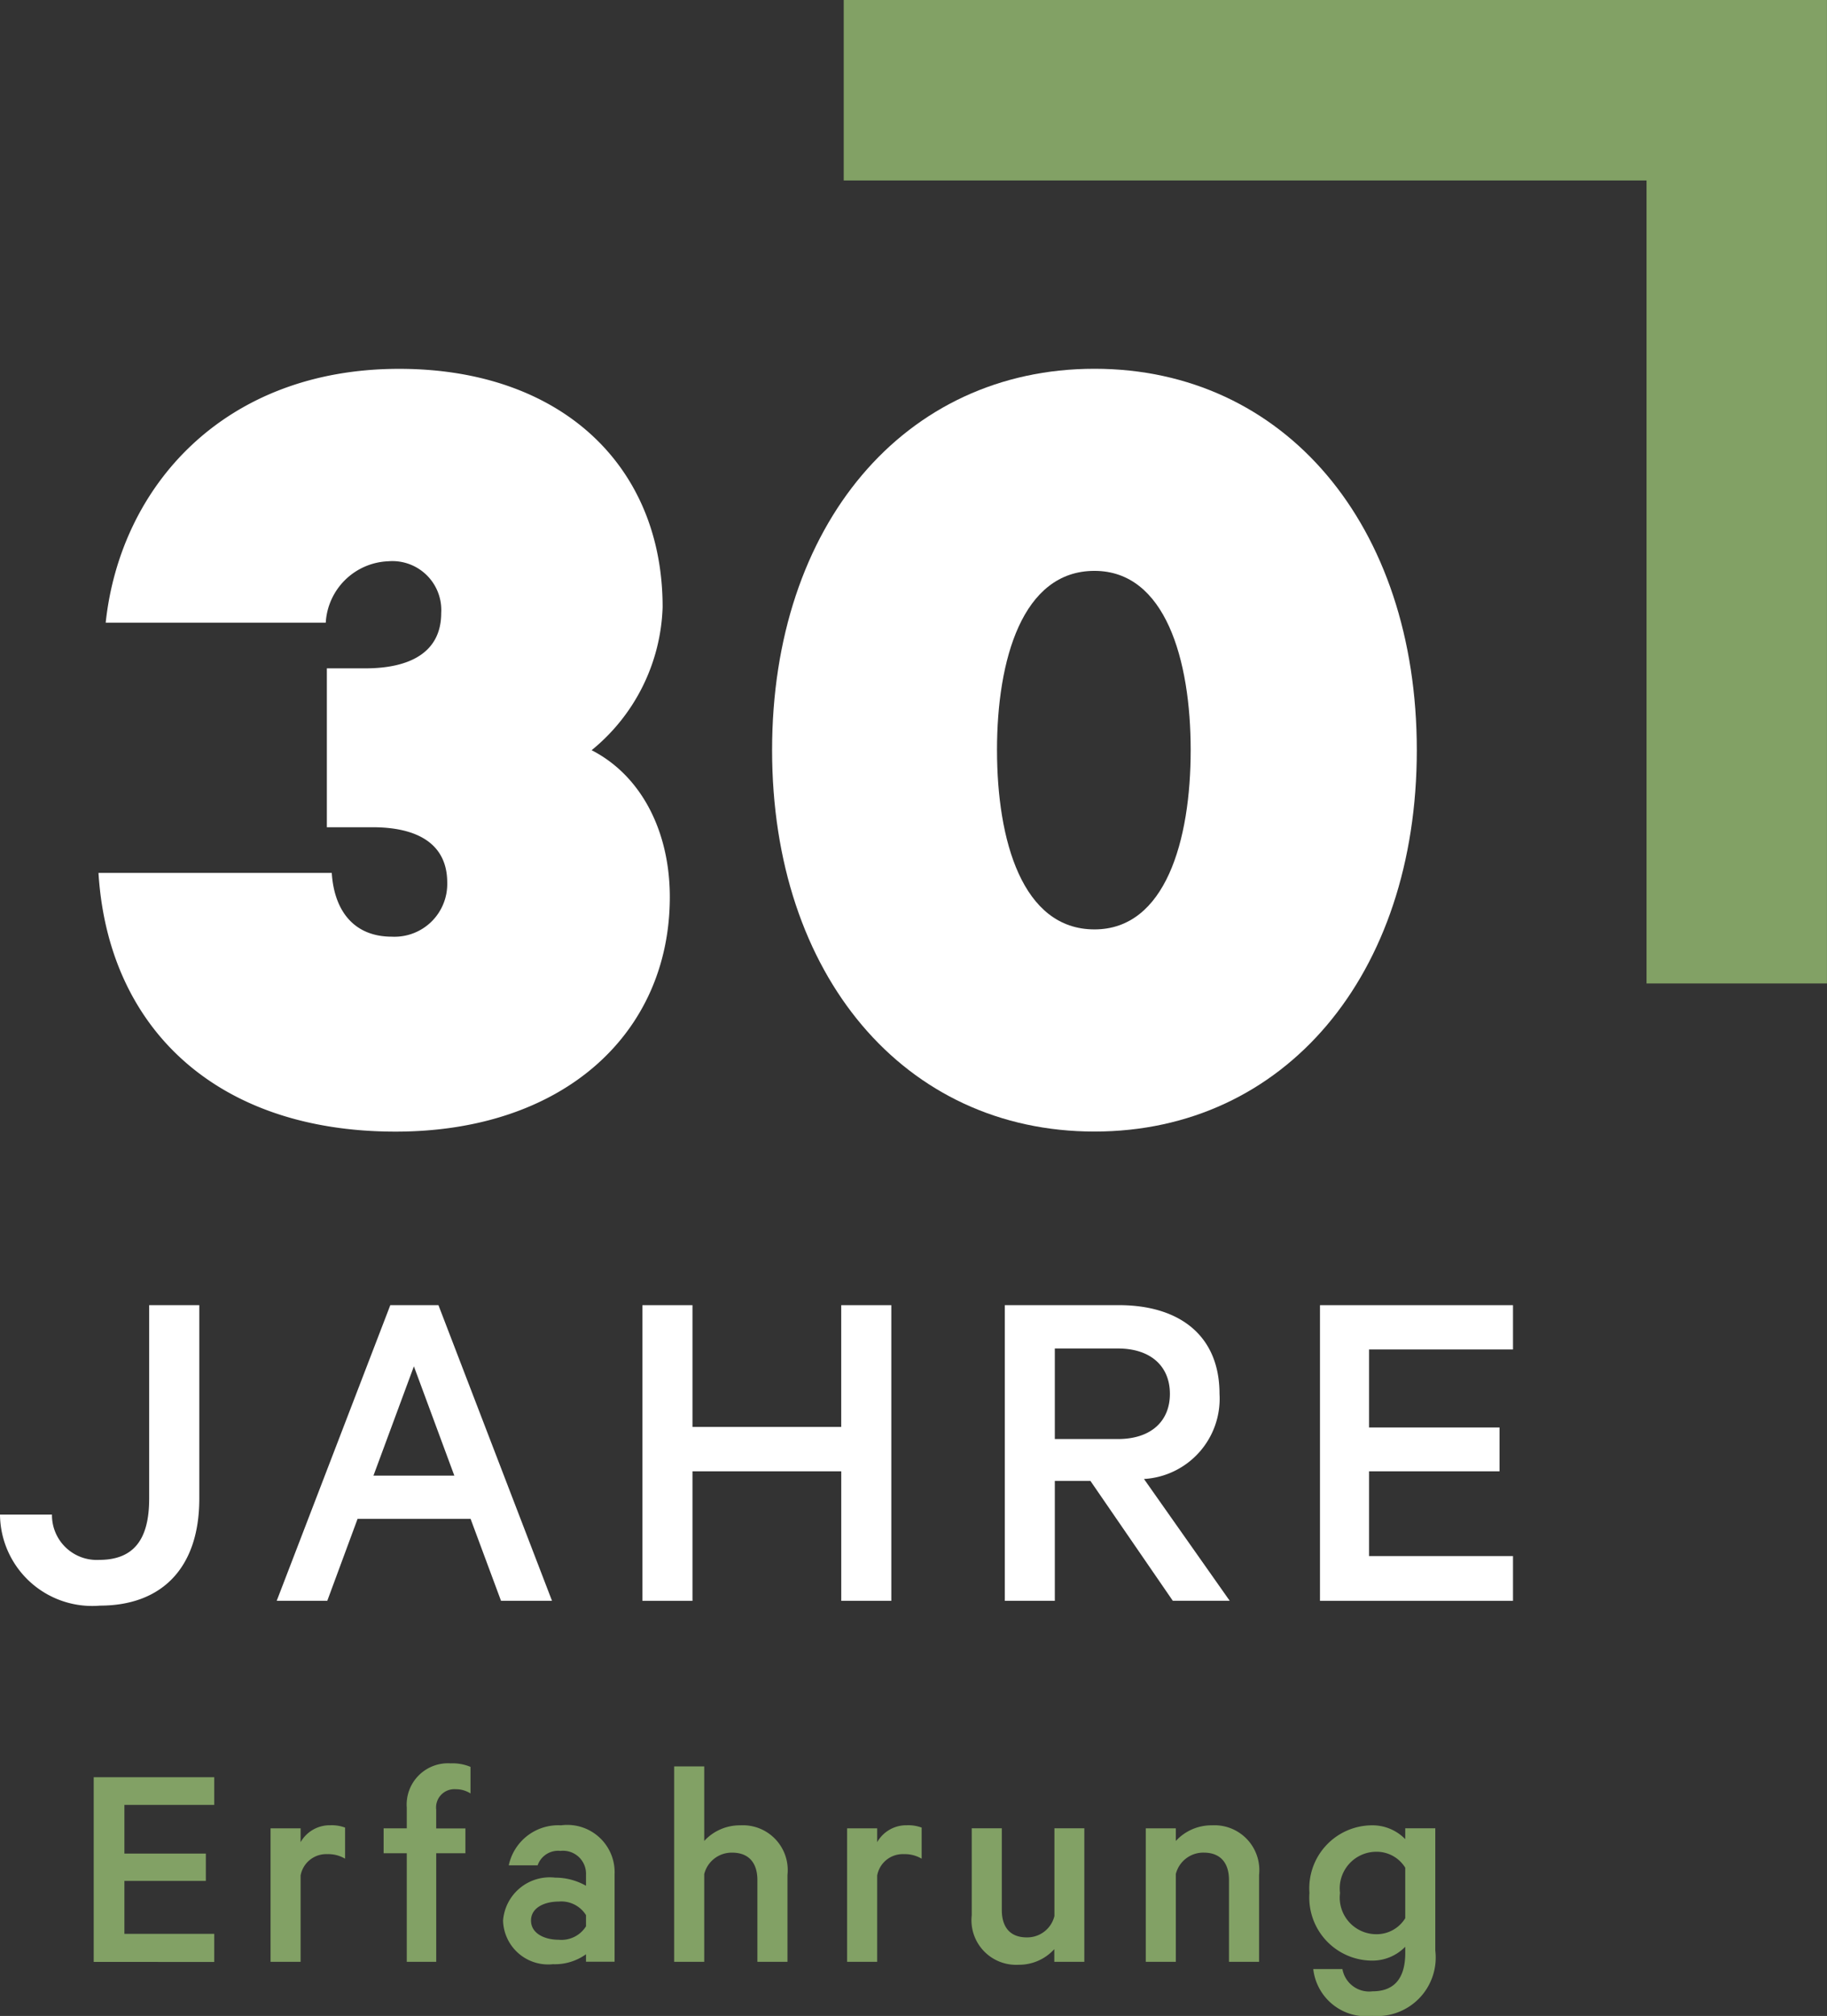 <svg id="Gruppe_604" data-name="Gruppe 604" xmlns="http://www.w3.org/2000/svg" width="78.043" height="86.094" viewBox="0 0 78.043 86.094">
  <rect x="0" y="0" width="78.043" height="86.094" fill="#333333" stroke="none"/>
  <g id="Gruppe_134" data-name="Gruppe 134" transform="translate(4.204 15.748)">
    <path id="Pfad_839" data-name="Pfad 839" d="M-.5-.65H1.148c1.8,0,3.237-.618,3.237-2.364a2.09,2.09,0,0,0-2.26-2.209A2.785,2.785,0,0,0-.547-2.6h-9.4c.618-5.805,5.036-10.841,12.537-10.841,6.885,0,11.253,4.112,11.253,10.174a8.213,8.213,0,0,1-3.033,6.113c2.108,1.079,3.34,3.443,3.34,6.269,0,5.805-4.52,10.02-11.715,10.02-7.656,0-12.28-4.419-12.69-11.048H-.29c.1,1.592.925,2.723,2.568,2.723A2.253,2.253,0,0,0,4.642,8.5c0-1.7-1.336-2.364-3.185-2.364H-.5Z" transform="translate(10.258 13.445)" fill="#fff"/>
  </g>
  <g id="Gruppe_135" data-name="Gruppe 135" transform="translate(32.981 15.749)">
    <path id="Pfad_840" data-name="Pfad 840" d="M0-.828c0-9.608,5.652-16.287,13.77-16.287S27.54-10.435,27.54-.828,21.888,15.461,13.77,15.461,0,8.781,0-.828m9.608,0c0,3.854,1.079,7.656,4.163,7.656,3.032,0,4.11-3.8,4.11-7.656S16.8-8.484,13.77-8.484c-3.083,0-4.163,3.8-4.163,7.656" transform="translate(0 17.115)" fill="#fff"/>
  </g>
  <g id="Gruppe_136" data-name="Gruppe 136" transform="translate(0 55.739)">
    <path id="Pfad_841" data-name="Pfad 841" d="M-.113-.455A1.912,1.912,0,0,0,1.9,1.479c1.441,0,2.139-.823,2.139-2.612V-9.4H6.18v8.267c0,3-1.646,4.565-4.237,4.565A3.937,3.937,0,0,1-2.333-.455Z" transform="translate(2.333 9.4)" fill="#fff"/>
  </g>
  <path id="Pfad_842" data-name="Pfad 842" d="M0-4.374H78.044V-90.468H0Z" transform="translate(0 90.468)" fill="none"/>
  <path id="Pfad_843" data-name="Pfad 843" d="M-.351,0,4.5,12.626H2.322l-1.3-3.5H-3.806l-1.294,3.5H-7.26L-2.408,0ZM-3.127,7.279H.327L-1.4,2.612Z" transform="translate(19.08 55.74)" fill="#fff"/>
  <path id="Pfad_844" data-name="Pfad 844" d="M-.54,0V12.626H-2.679V7.095H-9.034v5.532h-2.138V0h2.138V5.2h6.354V0Z" transform="translate(38.614 55.74)" fill="#fff"/>
  <g id="Gruppe_140" data-name="Gruppe 140" transform="translate(42.921 55.739)">
    <path id="Pfad_845" data-name="Pfad 845" d="M-.109-.381v5.12H-2.246V-7.888H2.626c2.612,0,4.3,1.316,4.3,3.784A3.435,3.435,0,0,1,3.7-.464l3.661,5.2H4.93L1.413-.381Zm0-1.789H2.586C4-2.17,4.807-2.932,4.807-4.1S4-6.037,2.586-6.037H-.109Z" transform="translate(2.246 7.888)" fill="#fff"/>
  </g>
  <path id="Pfad_846" data-name="Pfad 846" d="M0-4.374H78.044V-90.468H0Z" transform="translate(0 90.468)" fill="none"/>
  <path id="Pfad_847" data-name="Pfad 847" d="M-.419,0V1.892H-6.568V5.223H-.995V7.095H-6.568v3.62H-.419v1.912H-8.664V0Z" transform="translate(65.049 55.74)" fill="#fff"/>
  <path id="Pfad_848" data-name="Pfad 848" d="M-.262,0V1.182H-4.1v2.08H-.621V4.43H-4.1V6.689H-.262v1.2H-5.411V0Z" transform="translate(9.414 75.899)" fill="#82a165"/>
  <g id="Gruppe_144" data-name="Gruppe 144" transform="translate(11.557 77.953)">
    <path id="Pfad_849" data-name="Pfad 849" d="M-.162-.072A1.407,1.407,0,0,0-.919-.266,1.11,1.11,0,0,0-2.062.646V4.331H-3.346v-5.7h1.284v.591A1.429,1.429,0,0,1-.792-1.5a1.627,1.627,0,0,1,.63.1Z" transform="translate(3.346 1.498)" fill="#82a165"/>
  </g>
  <g id="Gruppe_145" data-name="Gruppe 145" transform="translate(16.387 75.308)">
    <path id="Pfad_850" data-name="Pfad 850" d="M-.189-.065a1.143,1.143,0,0,0-.63-.181.781.781,0,0,0-.835.874v.8H-.406V2.489H-1.653V7.124H-2.911V2.489H-3.9V1.424h.989V.538A1.763,1.763,0,0,1-1.036-1.35,1.963,1.963,0,0,1-.189-1.2Z" transform="translate(3.9 1.35)" fill="#82a165"/>
  </g>
  <g id="Gruppe_146" data-name="Gruppe 146" transform="translate(21.489 77.954)">
    <path id="Pfad_851" data-name="Pfad 851" d="M-.18-.3V-.618a2.283,2.283,0,0,1-1.411.424A1.927,1.927,0,0,1-3.723-2.055,2,2,0,0,1-1.5-3.891,2.662,2.662,0,0,1-.18-3.544v-.463A.982.982,0,0,0-1.272-5.033a.925.925,0,0,0-.974.616H-3.479A2.159,2.159,0,0,1-1.245-6.125,2.02,2.02,0,0,1,1.041-4.032V-.3Zm0-1.99a1.242,1.242,0,0,0-1.168-.579c-.578,0-1.181.245-1.181.81s.6.821,1.181.821A1.24,1.24,0,0,0-.18-1.812Z" transform="translate(3.723 6.125)" fill="#82a165"/>
  </g>
  <g id="Gruppe_147" data-name="Gruppe 147" transform="translate(28.798 75.437)">
    <path id="Pfad_852" data-name="Pfad 852" d="M0,0H1.284V3.184a2.062,2.062,0,0,1,1.541-.667A1.915,1.915,0,0,1,4.84,4.635V8.346H3.555V4.852c0-.706-.346-1.168-1.077-1.168A1.208,1.208,0,0,0,1.284,4.6V8.346H0Z" fill="#82a165"/>
  </g>
  <g id="Gruppe_148" data-name="Gruppe 148" transform="translate(36.186 77.953)">
    <path id="Pfad_853" data-name="Pfad 853" d="M-.162-.072A1.407,1.407,0,0,0-.919-.266,1.11,1.11,0,0,0-2.062.646V4.331H-3.346v-5.7h1.284v.591A1.429,1.429,0,0,1-.792-1.5a1.627,1.627,0,0,1,.63.1Z" transform="translate(3.346 1.498)" fill="#82a165"/>
  </g>
  <g id="Gruppe_149" data-name="Gruppe 149" transform="translate(41.504 78.081)">
    <path id="Pfad_854" data-name="Pfad 854" d="M-.245-.29H-1.528v-.54a2.033,2.033,0,0,1-1.527.667,1.906,1.906,0,0,1-2-2.117V-5.991h1.285V-2.5c0,.706.334,1.168,1.065,1.168a1.194,1.194,0,0,0,1.182-.912V-5.991H-.245Z" transform="translate(5.06 5.991)" fill="#82a165"/>
  </g>
  <g id="Gruppe_150" data-name="Gruppe 150" transform="translate(48.943 77.954)">
    <path id="Pfad_855" data-name="Pfad 855" d="M0-.006H1.284v.54A2.062,2.062,0,0,1,2.824-.134,1.915,1.915,0,0,1,4.84,1.983V5.695H3.555V2.2c0-.706-.346-1.168-1.077-1.168a1.209,1.209,0,0,0-1.194.912V5.695H0Z" transform="translate(0 0.134)" fill="#82a165"/>
  </g>
  <g id="Gruppe_151" data-name="Gruppe 151" transform="translate(55.931 77.954)">
    <path id="Pfad_856" data-name="Pfad 856" d="M-.208-.264a1.956,1.956,0,0,1-1.45.591A2.691,2.691,0,0,1-4.3-2.562,2.69,2.69,0,0,1-1.658-5.45a1.956,1.956,0,0,1,1.45.59v-.463H1.076V-.1A2.5,2.5,0,0,1-1.608,2.689a2.271,2.271,0,0,1-2.529-2h1.246a1.159,1.159,0,0,0,1.284.95c.951,0,1.4-.578,1.4-1.643Zm0-3.376A1.434,1.434,0,0,0-1.44-4.321a1.564,1.564,0,0,0-1.554,1.76A1.563,1.563,0,0,0-1.44-.8,1.432,1.432,0,0,0-.208-1.483Z" transform="translate(4.304 5.45)" fill="#82a165"/>
  </g>
  <path id="Pfad_857" data-name="Pfad 857" d="M0-4.374H78.044V-90.468H0Z" transform="translate(0 90.468)" fill="none"/>
  <path id="Pfad_858" data-name="Pfad 858" d="M0,0V7.707H34.294V42H42V0Z" transform="translate(36.041 0)" fill="#82a165"/>
</svg>
